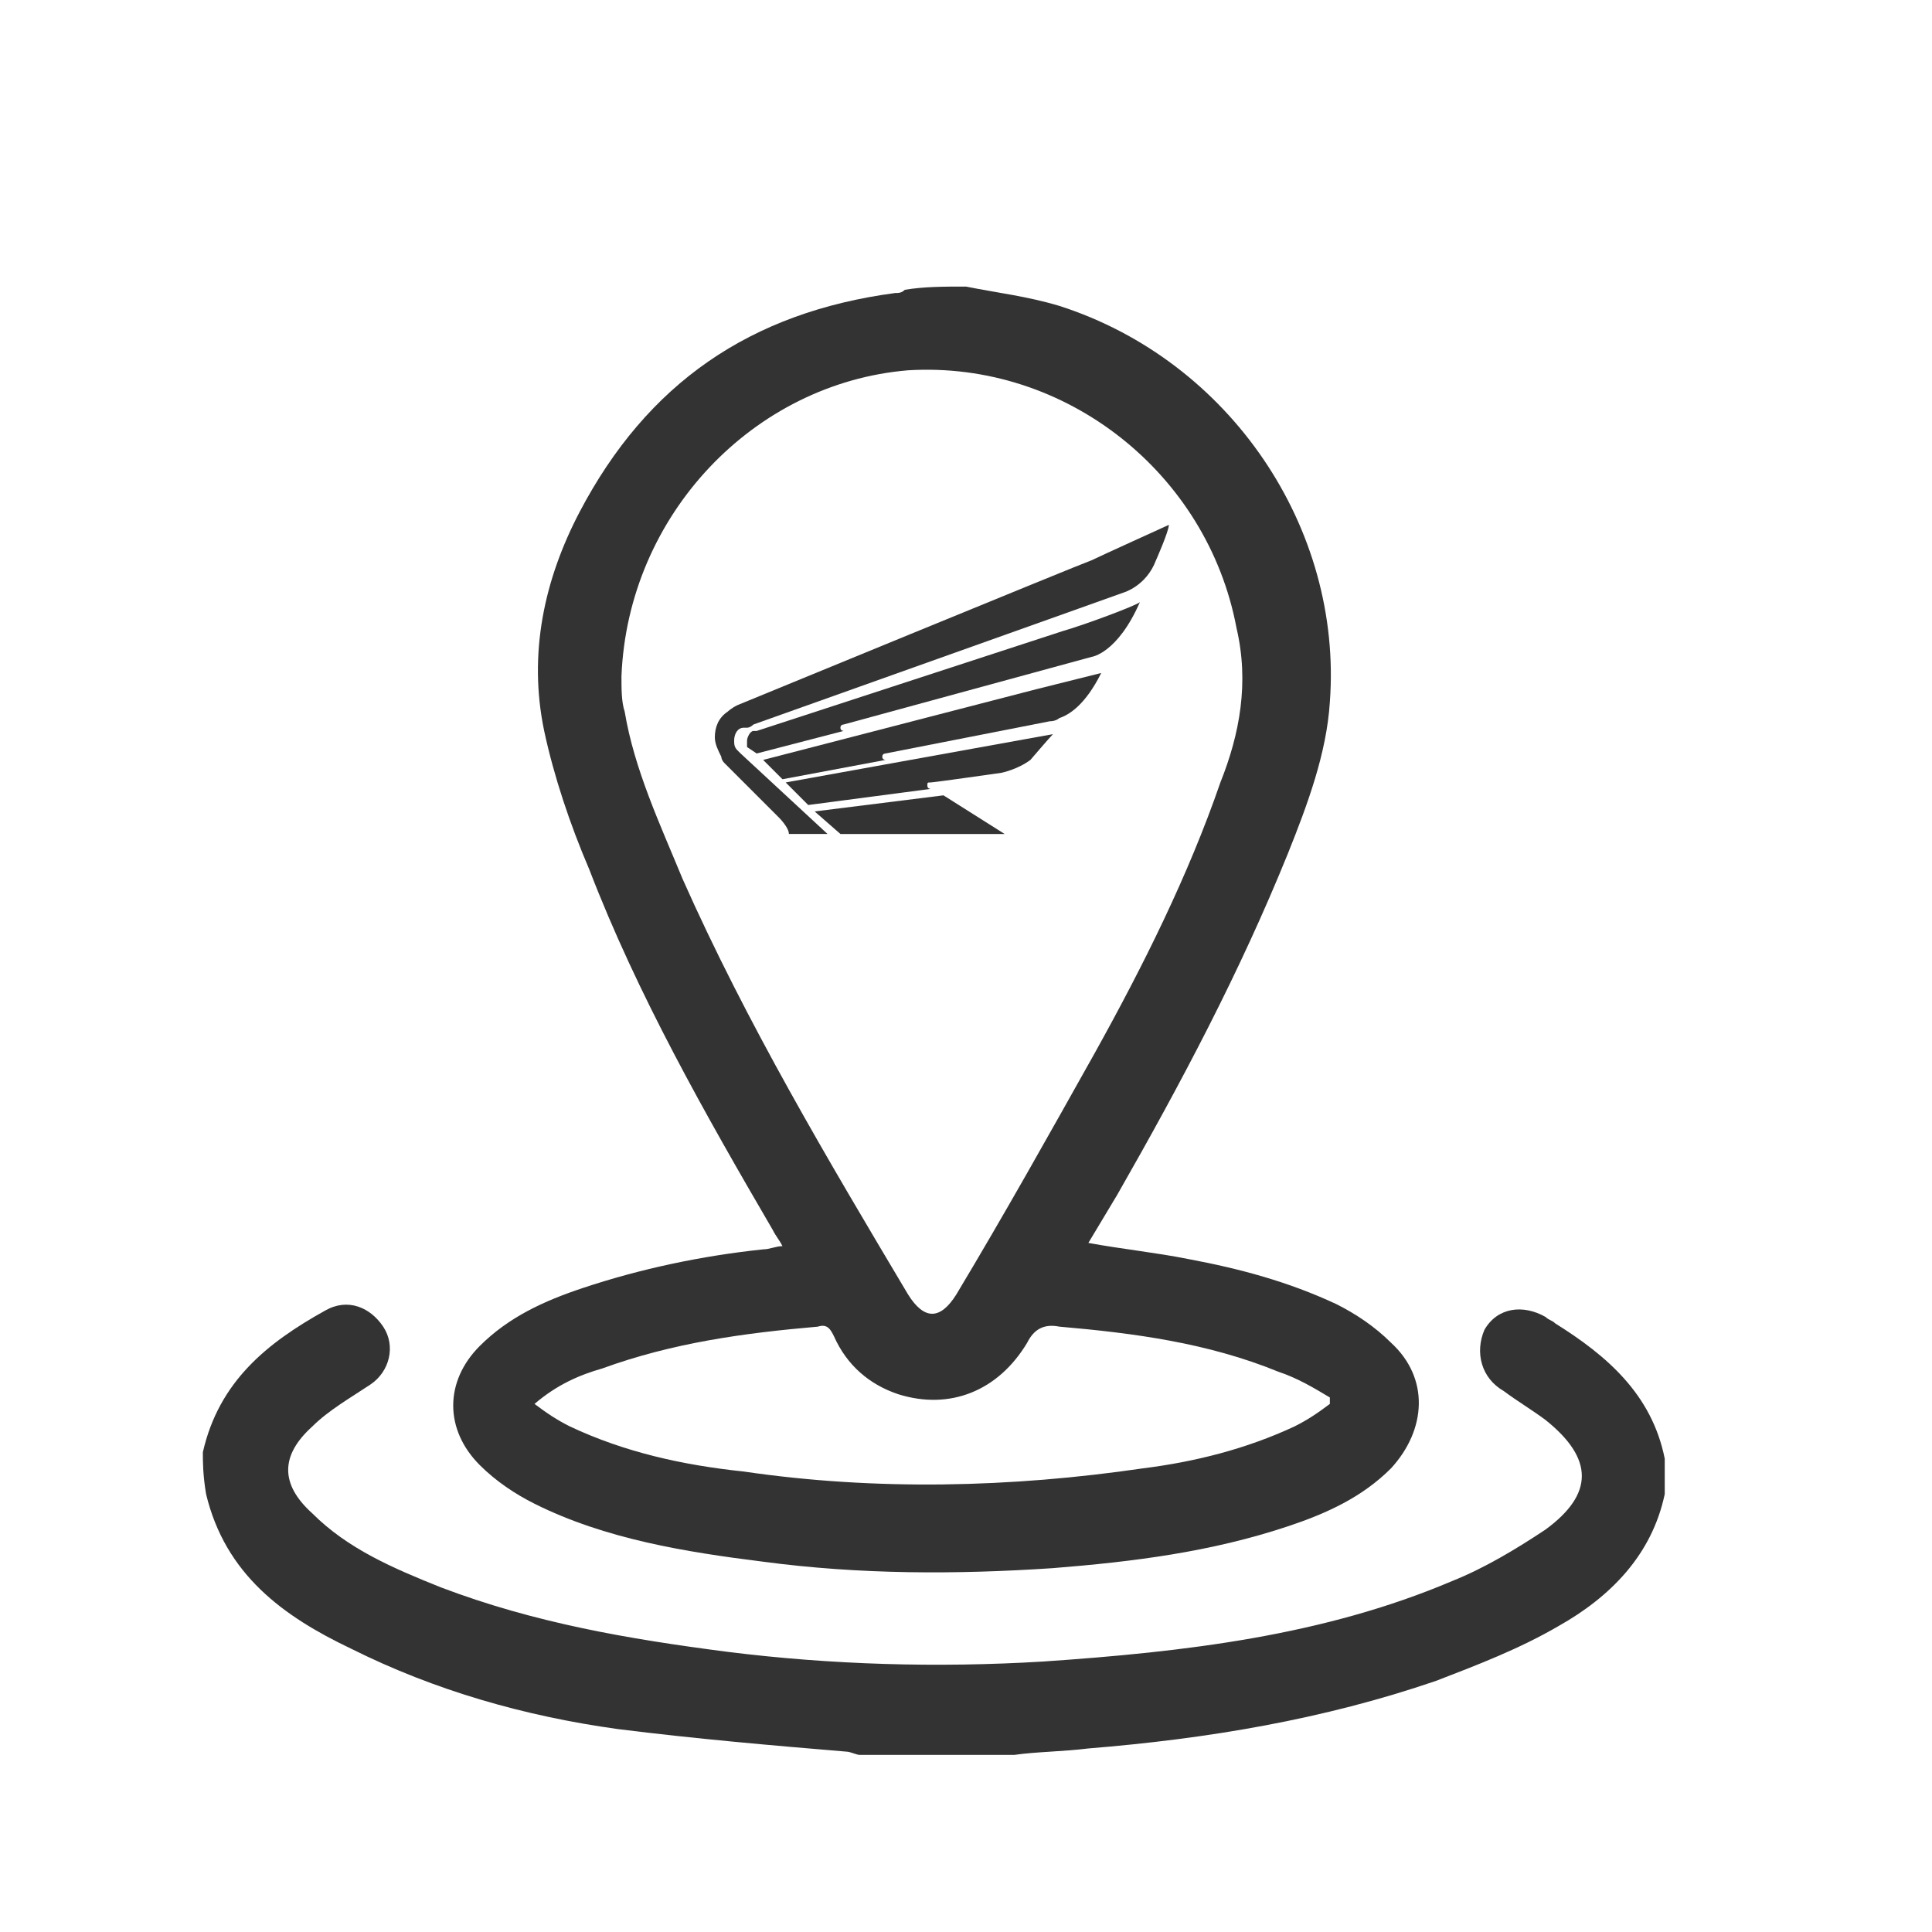 <?xml version="1.0" encoding="utf-8"?>
<!-- Generator: Adobe Illustrator 25.4.1, SVG Export Plug-In . SVG Version: 6.00 Build 0)  -->
<svg version="1.1" xmlns="http://www.w3.org/2000/svg" xmlns:xlink="http://www.w3.org/1999/xlink" x="0px" y="0px"
	 viewBox="0 0 60 60" style="enable-background:new 0 0 60 60;" xml:space="preserve">
<style type="text/css">
	.st0{display:none;}
	.st1{fill:#333333;stroke:#4D4D4D;stroke-width:0.75;stroke-linecap:round;stroke-linejoin:round;stroke-miterlimit:10;}
	.st2{fill:#333333;}
</style>
<g id="servicio_Postventa">
</g>
<g id="Tienda_virtual_00000027579982838453114960000005500171504402964622_">
</g>
<g id="ubicacion">
	<g id="Capa_7" class="st0">
	</g>
	<path class="st1" d="M-89.5,40.5"/>
</g>
<g id="distribuidor_00000000223274924048261790000004954065381732749230_">
</g>
<g id="moto">
</g>
<g id="solicitud">
	<g>
		<path class="st2" d="M30,8.9c1,0.2,1.9,0.3,2.9,0.6c5.3,1.7,8.8,6.9,8.4,12.3c-0.1,1.6-0.7,3.2-1.3,4.7c-1.5,3.7-3.3,7.1-5.3,10.6
			c-0.3,0.5-0.6,1-0.9,1.5c1.1,0.2,2.1,0.3,3.1,0.5c1.6,0.3,3.1,0.7,4.6,1.4c0.6,0.3,1.2,0.7,1.7,1.2c1.2,1.1,1.1,2.7,0,3.9
			c-0.9,0.9-2,1.4-3.2,1.8c-2.4,0.8-4.8,1.1-7.3,1.3c-3,0.2-6,0.2-9-0.2c-2.4-0.3-4.9-0.7-7.1-1.8c-0.6-0.3-1.2-0.7-1.7-1.2
			c-1.1-1.1-1.1-2.6,0-3.7c0.9-0.9,2-1.4,3.2-1.8c1.8-0.6,3.7-1,5.6-1.2c0.2,0,0.4-0.1,0.6-0.1c-0.1-0.2-0.2-0.3-0.3-0.5
			c-2.1-3.6-4.2-7.3-5.7-11.2c-0.6-1.4-1.1-2.9-1.4-4.3c-0.5-2.4,0-4.7,1.1-6.8c2.1-4,5.3-6.2,9.8-6.8c0.1,0,0.2,0,0.3-0.1
			C28.7,8.9,29.3,8.9,30,8.9z M19.3,21c0,0.4,0,0.8,0.1,1.1c0.3,1.8,1.1,3.5,1.8,5.2c2,4.5,4.5,8.7,7,12.9c0.5,0.8,1,0.8,1.5,0
			c1.5-2.5,2.9-5,4.3-7.5c1.5-2.7,2.9-5.5,3.9-8.4c0.6-1.5,0.9-3.1,0.5-4.8c-0.9-4.8-5.3-8.3-10.2-8C23.4,11.9,19.5,16,19.3,21z
			 M16.6,43.6c0.4,0.3,0.7,0.5,1.1,0.7c1.7,0.8,3.5,1.2,5.4,1.4c4.1,0.6,8.3,0.5,12.4-0.1c1.6-0.2,3.2-0.6,4.7-1.3
			c0.4-0.2,0.7-0.4,1.1-0.7c0-0.1,0-0.1,0-0.2c-0.5-0.3-1-0.6-1.6-0.8c-2.2-0.9-4.5-1.2-6.8-1.4c-0.5-0.1-0.8,0.1-1,0.5
			c-0.9,1.5-2.4,2.1-4,1.6c-0.9-0.3-1.6-0.9-2-1.8c-0.1-0.2-0.2-0.4-0.5-0.3c-2.3,0.2-4.5,0.5-6.7,1.3C18,42.7,17.3,43,16.6,43.6z"
			/>
		<path class="st2" d="M6.3,45.1c0.5-2.2,2-3.4,3.8-4.4c0.7-0.4,1.4-0.1,1.8,0.5c0.4,0.6,0.2,1.4-0.4,1.8c-0.6,0.4-1.3,0.8-1.8,1.3
			c-1,0.9-1,1.8,0,2.7c1.1,1.1,2.5,1.7,4,2.3c2.9,1.1,5.8,1.6,8.9,2c3.2,0.4,6.5,0.5,9.8,0.3c4.4-0.3,8.7-0.8,12.7-2.5
			c1-0.4,2-1,2.9-1.6c1.5-1.1,1.5-2.2,0-3.4c-0.4-0.3-0.9-0.6-1.3-0.9c-0.7-0.4-0.9-1.2-0.6-1.9c0.4-0.7,1.2-0.8,1.9-0.4
			c0.1,0.1,0.2,0.1,0.3,0.2c1.6,1,3,2.2,3.4,4.2c0,0.4,0,0.7,0,1.1c-0.4,1.9-1.7,3.2-3.3,4.1c-1.2,0.7-2.5,1.2-3.8,1.7
			c-3.5,1.2-7.1,1.8-10.8,2.1c-0.8,0.1-1.6,0.1-2.3,0.2c-1.6,0-3.2,0-4.8,0c-0.1,0-0.3-0.1-0.4-0.1c-2.4-0.2-4.7-0.4-7.1-0.7
			c-2.9-0.4-5.7-1.2-8.3-2.5c-2.1-1-3.9-2.3-4.5-4.8C6.3,45.8,6.3,45.4,6.3,45.1z"/>
		<g>
			<path class="st2" d="M32.6,22.4l-5.1,1c0,0-0.1,0-0.1,0.1c0,0.1,0.1,0.1,0.1,0.1l-3.2,0.6l-0.6-0.6c0,0,8.5-2.2,8.5-2.2
				c0,0,2-0.5,2-0.5c-0.5,1-1,1.3-1.3,1.4C32.9,22.3,32.8,22.4,32.6,22.4L32.6,22.4z"/>
			<path class="st2" d="M24.4,24.3l0.7,0.7l3.8-0.5c0,0-0.1,0-0.1-0.1c0-0.1,0-0.1,0.1-0.1c0.1,0,2.2-0.3,2.2-0.3s0.5-0.1,0.9-0.4
				c0,0,0.6-0.7,0.7-0.8L24.4,24.3L24.4,24.3z"/>
			<polygon class="st2" points="25.3,25.2 26.1,25.9 31.2,25.9 29.3,24.7 25.3,25.2 			"/>
			<path class="st2" d="M33,19.6l-9.5,3.1c0,0,0,0-0.1,0v0l0,0l0,0l0,0c-0.1,0-0.2,0.2-0.2,0.3c0,0.1,0,0.1,0,0.2l0,0l0,0l0,0
				l0.3,0.2l2.7-0.7c0,0-0.1,0-0.1-0.1c0-0.1,0.1-0.1,0.1-0.1l7.7-2.1c0,0,0.8-0.1,1.5-1.7C35.3,18.8,33.7,19.4,33,19.6L33,19.6z"/>
			<path class="st2" d="M22.5,23.7l1.7,1.7c0,0,0.3,0.3,0.3,0.5h1.2l-2.7-2.5c0,0-0.1-0.1-0.1-0.1c-0.1-0.1-0.1-0.2-0.1-0.3
				c0-0.2,0.1-0.4,0.3-0.4l0.1,0c0.1,0,0.2-0.1,0.2-0.1l10.1-3.6l1.4-0.5c0,0,0.7-0.2,1-1c0,0,0.4-0.9,0.4-1.1c0,0-2.2,1-2.4,1.1
				c-0.3,0.1-11,4.5-11,4.5c-0.2,0.1-0.3,0.2-0.3,0.2c-0.3,0.2-0.4,0.5-0.4,0.8c0,0.2,0.1,0.4,0.2,0.6
				C22.4,23.5,22.4,23.6,22.5,23.7L22.5,23.7z"/>
		</g>
	</g>
	<g>
		<g>
			<path class="st2" d="M-199.6,26.1l-5.4,1c0,0-0.1,0-0.1,0.1c0,0.1,0.1,0.1,0.1,0.1l-3.4,0.7l-0.7-0.6c0,0,9-2.3,9-2.3
				c0,0,2.1-0.6,2.1-0.6c-0.5,1-1,1.4-1.3,1.5C-199.4,26-199.5,26.1-199.6,26.1L-199.6,26.1z"/>
		</g>
		<g>
			<path class="st2" d="M-208.4,28.2l0.8,0.7l4.1-0.5c0,0-0.1,0-0.1-0.1c0-0.1,0-0.1,0.1-0.1c0.1,0,2.3-0.3,2.3-0.3s0.5-0.1,0.9-0.4
				c0,0,0.7-0.7,0.8-0.9L-208.4,28.2L-208.4,28.2z"/>
		</g>
		<g>
			<polygon class="st2" points="-207.4,29.1 -206.6,29.8 -201.2,29.8 -203.2,28.6 -207.4,29.1 			"/>
		</g>
		<g>
			<path class="st2" d="M-199.2,23.1l-10.1,3.3c0,0,0,0-0.1,0v0l0,0l0,0l0,0c-0.1,0.1-0.2,0.2-0.2,0.3c0,0.1,0,0.1,0,0.2l0,0l0,0
				l0,0l0.3,0.2l2.9-0.7c0,0-0.1,0-0.1-0.1c0-0.1,0.1-0.1,0.1-0.1l8.2-2.2c0,0,0.9-0.1,1.5-1.9C-196.8,22.3-198.5,22.9-199.2,23.1
				L-199.2,23.1z"/>
		</g>
		<g>
			<path class="st2" d="M-210.4,27.5l1.8,1.8c0,0,0.3,0.3,0.3,0.5h1.3l-2.9-2.7c0,0-0.1-0.1-0.1-0.1c-0.1-0.1-0.1-0.2-0.1-0.3
				c0-0.2,0.1-0.4,0.3-0.5l0.1,0c0.1,0,0.2-0.1,0.2-0.1l10.8-3.8l1.5-0.5c0,0,0.7-0.2,1.1-1.1c0,0,0.4-0.9,0.4-1.2
				c0,0-2.3,1.1-2.6,1.2c-0.3,0.1-11.7,4.8-11.7,4.8c-0.2,0.1-0.3,0.2-0.3,0.2c-0.3,0.2-0.5,0.5-0.5,0.9c0,0.2,0.1,0.4,0.2,0.6
				C-210.5,27.3-210.5,27.4-210.4,27.5L-210.4,27.5z"/>
		</g>
	</g>
	<g>
		<path class="st2" d="M-44.8,28.4l-4.5,0.9c0,0-0.1,0-0.1,0.1c0,0.1,0.1,0.1,0.1,0.1l-2.8,0.5l-0.6-0.5c0,0,7.5-1.9,7.5-1.9
			c0,0,1.8-0.5,1.8-0.5c-0.4,0.8-0.9,1.1-1.1,1.2C-44.5,28.4-44.6,28.4-44.8,28.4L-44.8,28.4z"/>
		<path class="st2" d="M-52,30.1l0.6,0.6l3.4-0.4c0,0-0.1,0-0.1-0.1c0-0.1,0-0.1,0.1-0.1c0.1,0,1.9-0.3,1.9-0.3s0.4,0,0.8-0.3
			c0,0,0.6-0.6,0.6-0.7L-52,30.1L-52,30.1z"/>
		<polygon class="st2" points="-51.2,30.8 -50.5,31.5 -46,31.5 -47.7,30.4 -51.2,30.8 		"/>
		<path class="st2" d="M-44.4,25.9l-8.4,2.7c0,0,0,0-0.1,0v0l0,0l0,0l0,0c-0.1,0-0.2,0.1-0.2,0.2c0,0.1,0,0.1,0,0.1l0,0l0,0l0,0
			l0.2,0.2l2.4-0.6c0,0-0.1,0-0.1-0.1c0-0.1,0.1-0.1,0.1-0.1l6.8-1.8c0,0,0.7-0.1,1.3-1.5C-42.4,25.2-43.8,25.7-44.4,25.9
			L-44.4,25.9z"/>
		<path class="st2" d="M-53.7,29.5l1.5,1.5c0,0,0.3,0.3,0.2,0.4h1.1l-2.4-2.2c0,0-0.1-0.1-0.1-0.1c-0.1-0.1-0.1-0.2-0.1-0.3
			c0-0.2,0.1-0.3,0.3-0.4l0,0c0.1,0,0.1-0.1,0.1-0.1l9-3.1l1.2-0.4c0,0,0.6-0.2,0.9-0.9c0,0,0.3-0.8,0.4-1c0,0-1.9,0.9-2.1,1
			c-0.2,0.1-9.7,4-9.7,4c-0.2,0.1-0.3,0.2-0.3,0.2c-0.2,0.2-0.4,0.4-0.4,0.7c0,0.2,0.1,0.3,0.1,0.5C-53.8,29.4-53.8,29.5-53.7,29.5
			L-53.7,29.5z"/>
	</g>
	<g>
		<path class="st2" d="M-272.6,54.2c-1.4,0-2.8,0-4.2,0c-0.5-0.3-0.8-0.7-0.8-1.3c0-0.1-0.1-0.3-0.1-0.4c0-0.2-0.1-0.4-0.3-0.5
			c-0.3-0.1-0.4,0-0.6,0.1c-0.2,0.1-0.3,0.3-0.5,0.4c-0.6,0.4-1.1,0.4-1.6-0.1c-0.6-0.6-1.3-1.3-1.9-1.9c-1-1-1.3-1.4-0.2-2.6
			c0.2-0.2,0.2-0.4,0.1-0.6c-0.1-0.3-0.3-0.3-0.5-0.3c-0.7-0.1-1.5-0.1-1.7-1c-1.4,1.2-2.6,2.3-3.9,3.4c-0.8,0.7-1.2,0.7-2,0
			c-2.5-2.2-4.9-4.3-7.4-6.5c-0.2-0.2-0.4-0.2-0.7-0.1c-2.3,0.7-4.7,1.4-7,2.1c-1.1,0.3-1.5,0.9-1.5,2c0,2,0,3.9,0,5.9
			c0,0.7-0.2,1.1-0.8,1.4c-0.2,0-0.4,0-0.5,0c-0.3-0.3-0.5-0.5-0.8-0.8c0-2.5,0-4.9,0-7.4c0,0,0,0,0.1-0.1c0.4-1.7,1.4-2.7,3.1-3.2
			c3.6-1,7.1-2.1,10.7-3.2c0.4-0.1,0.5-0.3,0.5-0.7c0-0.7,0-1.3,0-2c0-0.3-0.1-0.5-0.3-0.6c-1.5-1.1-2.7-2.5-3.4-4.3
			c-0.2-0.5-0.4-0.9-0.9-1.1c-0.3-0.1-0.5-0.3-0.7-0.5c-1.2-1.2-1.8-2.8-1.9-4.5c0-1.3,0.7-2.2,2-2.4c0.1,0,0.2-0.1,0.3-0.1
			c-0.8-0.9-0.9-2-0.9-3.1c0-1.5,0-3,0-4.4c0-2.8,1.7-5.2,4.3-6.3c0.6-0.2,1.2-0.3,1.7-0.5c3.4,0,6.8,0,10.2,0
			c0.1,0,0.1,0.1,0.2,0.1c3.6,0.6,5.9,3.3,5.9,7c0,1.3,0,2.7,0,4c0,1.2-0.1,2.3-0.9,3.3c0.1,0,0.2,0.1,0.2,0.1
			c1.5,0.3,2.1,1.1,2.1,2.6c-0.1,1.2-0.5,2.3-1.1,3.4c-0.5,0.7-1.1,1.3-1.9,1.7c-0.1,0-0.2,0.2-0.3,0.3c-1.1,3.2-3.4,5.2-6.5,6.5
			c-1.5,0.6-3.1,0.8-4.7,0.3c-0.4-0.1-0.8-0.3-1.3-0.4c0,0.1,0,0.1,0,0.1c0,0.7,0,1.3,0,2c0,1-0.2,1.3-1.2,1.6
			c-0.6,0.2-1.2,0.4-1.9,0.6c2.1,1.9,4.2,3.6,6.2,5.4c0.1,0,0.1,0,0.1,0c1.6-1.4,3.1-2.7,4.7-4.1c0.1-0.1,0.2-0.3,0.2-0.4
			c-0.1-1.3,0.2-1.7,1.6-1.8c0,0,0.1,0,0.1,0c0.2,0,0.4-0.1,0.5-0.3c0.1-0.3,0-0.4-0.1-0.6c-0.1-0.2-0.3-0.3-0.4-0.5
			c-0.4-0.6-0.4-1.1,0.1-1.6c0.6-0.6,1.3-1.3,1.9-1.9c1.2-1.2,1.3-1.2,2.6-0.2c0.2,0.2,0.4,0.3,0.6,0.1c0.1-0.1,0.3-0.3,0.3-0.5
			c0.1-0.2,0.1-0.4,0.1-0.6c0.1-0.8,0.5-1.1,1.2-1.1c0.9,0,1.9,0,2.8,0c1.5,0,1.7,0.2,1.9,1.7c0,0.2,0.1,0.4,0.3,0.5
			c0.2,0.1,0.4,0.1,0.6-0.1c0.2-0.1,0.3-0.3,0.5-0.4c0.6-0.5,1.1-0.4,1.7,0.1c0.7,0.7,1.5,1.5,2.2,2.2c0.7,0.7,0.8,1.1,0.1,1.9
			c-0.1,0.1-0.2,0.2-0.2,0.3c-0.1,0.2-0.3,0.3-0.2,0.6c0.1,0.3,0.3,0.4,0.6,0.4c0.7,0,1.4,0.1,1.7,0.9c0,1.4,0,2.8,0,4.2
			c-0.2,0.5-0.7,0.8-1.3,0.8c-0.1,0-0.3,0.1-0.4,0.1c-0.2,0-0.4,0.1-0.5,0.3c-0.1,0.3-0.1,0.4,0.1,0.6c0.1,0.2,0.3,0.3,0.4,0.5
			c0.4,0.6,0.4,1.1-0.1,1.6c-0.8,0.8-1.6,1.6-2.4,2.4c-0.5,0.5-1,0.6-1.7,0.1c-0.1-0.1-0.3-0.2-0.4-0.3c-0.2-0.2-0.4-0.3-0.7-0.1
			c-0.3,0.1-0.3,0.3-0.3,0.6C-271.7,53.2-271.8,53.9-272.6,54.2z M-297.4,24.9c0,1.5,0,2.9,0,4.3c0,0.4,0.1,0.9,0.2,1.3
			c0.9,2.8,2.9,4.5,5.6,5.4c0.9,0.3,1.9,0.5,2.9,0.2c0.7-0.3,1.5-0.5,2.2-0.9c2.1-1.1,3.6-2.8,4-5.2c0.2-1,0.1-2.1,0.1-3.1
			c0-0.7,0-1.4,0-2.1l-4.4-0.9c-2.1-0.4-4.2-0.4-6.3,0L-297.4,24.9z M-280.9,18.7c0-1,0-2,0-3c-0.1-2.5-2.1-4.5-4.5-4.5
			c-3,0-5.9,0-8.9,0c-2,0-3.7,1.4-4.3,3.3c-0.4,1.4-0.1,2.8-0.2,4.3C-292.8,17.3-286.9,17.3-280.9,18.7z M-269.6,37.6
			c-0.1,0.1-0.2,0.2-0.3,0.3c-0.5,0.5-1,0.5-1.6,0.2c-0.4-0.2-0.9-0.4-1.3-0.6c-0.5-0.2-0.8-0.6-0.8-1.1c0-0.2-0.1-0.4-0.1-0.6
			c-0.6,0-1.2,0-1.7,0c0,0.1-0.1,0.2-0.1,0.2c0,1-0.5,1.5-1.4,1.7c-0.1,0-0.2,0.1-0.2,0.1c-0.9,0.5-1.8,0.6-2.5-0.2c0,0,0,0,0,0
			c-0.4,0.4-0.8,0.8-1.2,1.2c0.1,0.1,0.2,0.3,0.3,0.4c0.4,0.5,0.5,1,0.2,1.6c-0.2,0.4-0.4,0.9-0.6,1.4c-0.2,0.5-0.6,0.8-1.1,0.8
			c-0.2,0-0.4,0.1-0.6,0.1c0,0.6,0,1.2,0,1.7c0.2,0,0.3,0.1,0.5,0.1c0.7,0,1.1,0.3,1.3,1c0.1,0.3,0.2,0.5,0.3,0.7
			c0.5,0.9,0.5,1.7-0.3,2.4c0,0,0,0.1,0,0.1c0.4,0.4,0.8,0.8,1.2,1.2c0.1-0.1,0.3-0.2,0.4-0.3c0.5-0.4,1-0.5,1.5-0.2
			c0.4,0.2,0.8,0.4,1.2,0.5c0.7,0.2,1.1,0.7,1.1,1.4c0,0.1,0,0.3,0.1,0.4c0.6,0,1.1,0,1.7,0c0-0.2,0.1-0.3,0.1-0.5
			c0-0.7,0.3-1.1,1-1.3c0.3-0.1,0.6-0.2,0.8-0.3c0.8-0.5,1.6-0.4,2.2,0.3c0,0,0.1,0.1,0.1,0c0.4-0.4,0.8-0.8,1.2-1.2
			c-0.1-0.1-0.2-0.3-0.3-0.4c-0.4-0.5-0.5-1-0.2-1.5c0.2-0.4,0.4-0.9,0.5-1.3c0.2-0.6,0.6-0.8,1.2-0.9c0.2,0,0.4-0.1,0.6-0.1
			c0-0.6,0-1.1,0-1.7c-0.1,0-0.2-0.1-0.3-0.1c-0.9,0-1.4-0.5-1.7-1.3c0-0.1-0.1-0.1-0.1-0.2c-0.5-0.9-0.8-1.9,0.2-2.6
			C-268.8,38.5-269.2,38.1-269.6,37.6z M-280.9,20.9c-6-1.6-12-1.6-17.9,0c0.2,1.2,1.1,1.9,2.2,1.7c4.5-0.9,9-0.9,13.5,0
			C-282,22.8-281.1,22.2-280.9,20.9z M-299.6,25.5c-0.3,0.1-0.7-0.1-0.7,0.4c0,0.7,0.3,1.4,0.7,2.2
			C-299.6,27.1-299.6,26.3-299.6,25.5z M-280.2,27.9c0,0,0.1,0,0.1,0.1c0.2-0.6,0.4-1.2,0.5-1.8c0.1-0.6,0-0.7-0.7-0.6
			C-280.2,26.3-280.2,27.1-280.2,27.9z"/>
		<path class="st2" d="M-278.8,43.9c0-2.4,2-4.4,4.4-4.4c2.4,0,4.4,1.9,4.4,4.4c0,2.4-1.9,4.4-4.4,4.4
			C-276.8,48.3-278.8,46.4-278.8,43.9z M-276.6,43.9c0,1.2,1,2.2,2.2,2.2c1.3,0,2.3-1,2.2-2.2c0-1.2-1-2.2-2.2-2.2
			C-275.6,41.7-276.6,42.7-276.6,43.9z"/>
		<circle class="st2" cx="-293.8" cy="25.9" r="0.9"/>
		<circle class="st2" cx="-286.4" cy="25.9" r="0.9"/>
	</g>
	<path class="st2" d="M-111.7,31.9c0,6.3,0,12.5,0,18.8c0,2.3-1.2,3.5-3.5,3.5c-9.9,0-19.7,0-29.6,0c-2.2,0-3.5-1.3-3.5-3.5
		c0-6.2,0-12.3,0-18.5c0-0.2,0-0.5,0.1-0.7c0.1-0.5,0.5-0.7,1-0.7c0.4,0,0.8,0.2,0.9,0.7c0.1,0.2,0.1,0.5,0.1,0.8
		c0,6.1,0,12.2,0,18.4c0,1.1,0.3,1.4,1.4,1.4c9.9,0,19.7,0,29.6,0c1.1,0,1.4-0.3,1.4-1.5c0-12.5,0-25.1,0-37.6
		c0-1.1-0.3-1.4-1.5-1.4c-9.9,0-19.7,0-29.6,0c-1.1,0-1.4,0.3-1.4,1.4c0,3.2,0,6.3,0,9.5c0,0.1,0,0.2,0,0.3c0,0.8-0.4,1.3-1,1.3
		c-0.6,0-1-0.5-1-1.3c0-3.3,0-6.7,0-10c0-2.1,1.3-3.4,3.4-3.4c10,0,19.9,0,29.9,0c2.1,0,3.4,1.3,3.4,3.4
		C-111.7,19.2-111.7,25.6-111.7,31.9z"/>
	<path class="st2" d="M-142.5,23.2c0-1.6,0-3.1,0-4.7c0-0.9,0.4-1.3,1.3-1.3c3.1,0,6.3,0,9.4,0c0.9,0,1.3,0.4,1.3,1.3
		c0,3.1,0,6.3,0,9.4c0,0.9-0.4,1.3-1.3,1.3c-3.1,0-6.3,0-9.4,0c-0.9,0-1.3-0.4-1.3-1.3C-142.5,26.3-142.5,24.8-142.5,23.2z
		 M-140.4,19.3c0,2.6,0,5.2,0,7.8c2.6,0,5.2,0,7.8,0c0-2.6,0-5.2,0-7.8C-135.2,19.3-137.8,19.3-140.4,19.3z"/>
	<path class="st2" d="M-124,37.4c-1.9,0-3.8,0-5.7,0c-0.3,0-0.6,0-0.8-0.2c-0.2-0.2-0.5-0.6-0.4-0.9c0-0.3,0.4-0.6,0.6-0.8
		c0.1-0.1,0.4-0.1,0.6-0.1c3.8,0,7.6,0,11.5,0c0.7,0,1.1,0.2,1.3,0.7c0.2,0.7-0.3,1.4-1.1,1.4c-1.6,0-3.1,0-4.7,0
		C-123.2,37.4-123.6,37.4-124,37.4z"/>
	<path class="st2" d="M-124,45.2c-1.9,0-3.9,0-5.8,0c-0.3,0-0.6,0-0.8-0.2c-0.2-0.2-0.5-0.6-0.4-0.9c0-0.3,0.4-0.6,0.6-0.8
		c0.1-0.1,0.4-0.1,0.6-0.1c3.8,0,7.6,0,11.5,0c0.7,0,1.1,0.2,1.3,0.7c0.2,0.7-0.3,1.4-1.1,1.4c-1.7,0-3.4,0-5.1,0
		C-123.4,45.2-123.7,45.2-124,45.2z"/>
	<path class="st2" d="M-139.1,36.6c0.9-0.9,1.7-1.7,2.5-2.5c0.2-0.2,0.3-0.3,0.5-0.4c0.4-0.2,0.9-0.2,1.2,0.1
		c0.3,0.3,0.4,0.8,0.1,1.2c-0.1,0.1-0.2,0.3-0.3,0.4c-1,1-2.1,2.1-3.1,3.1c-0.7,0.7-1.2,0.7-1.8,0c-0.6-0.6-1.2-1.2-1.8-1.8
		c-0.3-0.4-0.4-0.8-0.2-1.2c0.2-0.4,0.6-0.6,1.1-0.5c0.2,0.1,0.5,0.3,0.7,0.4C-139.8,35.9-139.5,36.2-139.1,36.6z"/>
	<path class="st2" d="M-139.1,44.6c0.9-0.9,1.7-1.7,2.5-2.5c0.1-0.1,0.3-0.3,0.5-0.4c0.4-0.3,0.9-0.2,1.2,0.2
		c0.3,0.3,0.4,0.8,0.1,1.2c-0.1,0.1-0.2,0.3-0.3,0.4c-1,1-2.1,2.1-3.1,3.1c-0.7,0.6-1.2,0.6-1.8,0c-0.6-0.6-1.1-1.1-1.7-1.7
		c-0.5-0.5-0.6-1.2-0.1-1.6c0.4-0.5,1-0.4,1.6,0.1C-139.9,43.8-139.5,44.1-139.1,44.6z"/>
	<path class="st2" d="M-122.2,19.3c-1.1,0-2.2,0-3.4,0c-0.8,0-1.2-0.4-1.2-1c0-0.6,0.5-1,1.3-1c2.3,0,4.5,0,6.8,0
		c0.8,0,1.2,0.4,1.2,1c0,0.6-0.5,1-1.3,1C-119.9,19.3-121,19.3-122.2,19.3z"/>
	<path class="st2" d="M-122.2,24.2c-1.2,0-2.3,0-3.5,0c-0.8,0-1.3-0.7-1.1-1.3c0.2-0.5,0.5-0.7,1-0.7c2.4,0,4.8,0,7.1,0
		c0.6,0,1.1,0.5,1.1,1c0,0.6-0.5,1-1.1,1C-119.8,24.2-121,24.2-122.2,24.2z"/>
	<path class="st2" d="M-122.1,27.1c1.2,0,2.3,0,3.5,0c0.8,0,1.3,0.7,1,1.4c-0.2,0.4-0.5,0.6-1,0.6c-2.4,0-4.8,0-7.1,0
		c-0.6,0-1.1-0.5-1.1-1c0-0.6,0.4-1,1.1-1C-124.5,27.1-123.3,27.1-122.1,27.1C-122.1,27.1-122.1,27.1-122.1,27.1z"/>
	<path class="st2" d="M-147.3,26.8c0.6,0,1,0.5,1,1c0,0.5-0.5,1-1,1c-0.5,0-1-0.5-1-1C-148.3,27.3-147.8,26.8-147.3,26.8z"/>
	<g>
		<path class="st2" d="M-73.4,12.4h8.3c0.6,0.2,0.9,0.7,1.1,1.3c0.3,1.3,0.5,2.5,0.8,3.8c0.2,0,0.4,0,0.6,0c10.2,0,20.3,0,30.5,0
			c0.6,0,1.1,0.1,1.4,0.7c0.1,0.3,0.1,0.8,0,1.1c-0.9,3.3-1.9,6.6-2.8,9.9c-0.7,2.5-1.4,5.1-2.2,7.6c-0.3,0.9-0.7,1.2-1.6,1.2
			c-7.6,0-15.1,0-22.7,0c-0.6,0-1.1,0.2-1.4,0.7c-0.4,0.8,0.1,1.7,1,1.8c0.2,0,0.3,0,0.5,0c7.5,0,15.1,0,22.6,0
			c0.6,0,1.1,0.2,1.4,0.7c0.4,0.8-0.2,1.8-1.1,1.8c-0.7,0-1.3,0-2,0c1,0.2,1.9,0.7,2.5,1.6c0.6,0.9,0.8,1.9,0.6,3
			c-0.3,1.7-2,3.1-3.8,3.1c-2,0-3.5-1.5-3.8-3.5c-0.2-1.5,0.7-3.6,3.2-4.2h-17c2.5,0.5,3.5,2.5,3.3,4.2c-0.2,2-1.9,3.5-3.8,3.5
			c-2,0-3.6-1.5-3.8-3.5c-0.2-1.7,0.8-3.6,3.2-4.2c-0.8,0-1.7,0.1-2.5,0c-1.6-0.2-2.9-1.5-3.2-3c-0.3-1.7,0.4-3.3,1.9-4.1
			c0.1-0.1,0.2-0.1,0.4-0.2c-1.5-6.9-3.1-13.9-4.6-20.8c-1.4,0-2.7,0-4.1,0c-0.7,0-2.2,0-2.9,0c0,0-1.4-0.1-1.4-1.3
			S-73.4,12.4-73.4,12.4z M-38,35.4c1.5-5.1,2.9-10.2,4.4-15.3h-29c1.1,5.1,2.3,10.2,3.4,15.3H-38z M-56.5,47.3
			c0.3-0.9-0.6-1.8-1.6-1.6c-0.4,0.1-0.8,0.5-0.9,0.9c-0.3,0.9,0.6,1.8,1.6,1.6C-57,48.1-56.6,47.7-56.5,47.3z M-40,48.2
			c0.9,0.3,1.8-0.6,1.6-1.5c-0.1-0.4-0.5-0.8-0.9-0.9c-0.9-0.3-1.8,0.6-1.6,1.5C-40.8,47.7-40.4,48-40,48.2z"/>
	</g>
	<g>
		<path class="st2" d="M-192,41.8c0,0.1-0.1,0.1-0.1,0.2c-0.2,1.1-0.8,1.9-1.8,2.4c-4.1,2.2-8.2,4.3-12.3,6.4
			c-1.2,0.6-2.4,0.7-3.7,0.5c-3-0.4-6-0.8-9.1-1.3c-0.1,0-0.2,0-0.3,0c-0.1,0.7-0.5,1-1.1,1.2c-1.3,0.4-2.5,0.9-3.7,1.3
			c-0.2,0.1-0.5,0.1-0.8,0.1c-1.5,0-3,0-4.6,0c-0.9,0-1.3-0.4-1.3-1.3c0-4.4,0-8.8,0-13.2c0-0.7,0.2-1.1,0.9-1.3
			c1.3-0.5,2.6-0.9,3.9-1.4c0.9-0.3,1.4-0.1,1.8,0.8c0,0,0,0.1,0.1,0.1c0.7-0.3,1.4-0.5,2.2-0.8c3.2-1.1,6.3-0.8,9.1,1
			c1.4,0.9,2.9,1.3,4.6,1.5c0.5,0.1,1.1,0.2,1.6,0.3c1.5,0.3,2.4,1.2,2.8,2.7c0,0.1,0,0.1,0.1,0.2c0.5-0.2,1-0.5,1.5-0.7
			c1.7-0.8,3.4-1.5,5.1-2.4c2.3-1.2,4.8,0.3,5.1,2.5c0,0,0,0.1,0.1,0.1C-192,41.1-192,41.4-192,41.8z M-223.3,38.5
			c1.1,3,2.2,6,3.3,8.9c0,0.1,0.2,0.2,0.3,0.2c0.5,0.1,1,0.1,1.5,0.2c2.7,0.4,5.4,0.7,8,1.1c1.3,0.2,2.5,0.2,3.7-0.5
			c2.2-1.3,4.6-2.4,6.8-3.6c1.6-0.8,3.2-1.7,4.7-2.5c0.6-0.3,0.9-0.8,0.7-1.4c-0.2-0.8-1-1.1-1.8-0.8c-2.7,1.3-5.4,2.5-8.1,3.8
			c-0.4,0.2-0.7,0.4-1.1,0.6c-0.8,0.5-1.6,0.7-2.5,0.5c-2.4-0.4-4.7-0.8-7.1-1.2c-0.7-0.1-1.2-0.7-1.1-1.3c0.1-0.7,0.7-1.1,1.5-0.9
			c2.3,0.4,4.7,0.8,7,1.2c0.7,0.1,1.3-0.3,1.4-1c0.1-0.6-0.3-1.2-1-1.3c-0.5-0.1-0.9-0.2-1.4-0.2c-2.1-0.3-4.1-0.9-5.9-2.1
			c-1-0.7-2.1-0.9-3.2-1.1C-219.6,37-221.4,37.8-223.3,38.5z M-228.4,50.4c1.2,0,2.3,0,3.4,0c0.1,0,0.2,0,0.3,0c1-0.4,2-0.7,3-1.1
			c-1.4-3.8-2.8-7.6-4.2-11.4c-0.7,0.3-1.4,0.5-2.1,0.8c-0.3,0.1-0.4,0.2-0.4,0.5c0,3.6,0,7.2,0,10.9
			C-228.4,50.2-228.4,50.3-228.4,50.4z"/>
	</g>
	<g>
		<path class="st2" d="M-196.1,34.5h-16.3c-2.1,0-3.8-1.7-3.8-3.8V14.5c0-2.1,1.7-3.8,3.8-3.8h16.3c2.1,0,3.8,1.7,3.8,3.8v16.3
			C-192.4,32.8-194.1,34.5-196.1,34.5z M-212.4,12.7c-1,0-1.8,0.8-1.8,1.8v16.3c0,1,0.8,1.8,1.8,1.8h16.3c1,0,1.8-0.8,1.8-1.8V14.5
			c0-1-0.8-1.8-1.8-1.8H-212.4z"/>
	</g>
	<g>
		<path class="st2" d="M-198.5,18.8h-11.6c-2.8,0-5-2.3-5-5v-0.4c0-1.4,1.2-2.6,2.6-2.6h16.5c1.4,0,2.6,1.2,2.6,2.6v0.4
			C-193.4,16.5-195.7,18.8-198.5,18.8z M-212.5,12.7c-0.3,0-0.6,0.3-0.6,0.6v0.4c0,1.7,1.4,3,3,3h11.6c1.7,0,3-1.4,3-3v-0.4
			c0-0.3-0.3-0.6-0.6-0.6H-212.5z"/>
	</g>
</g>
</svg>
